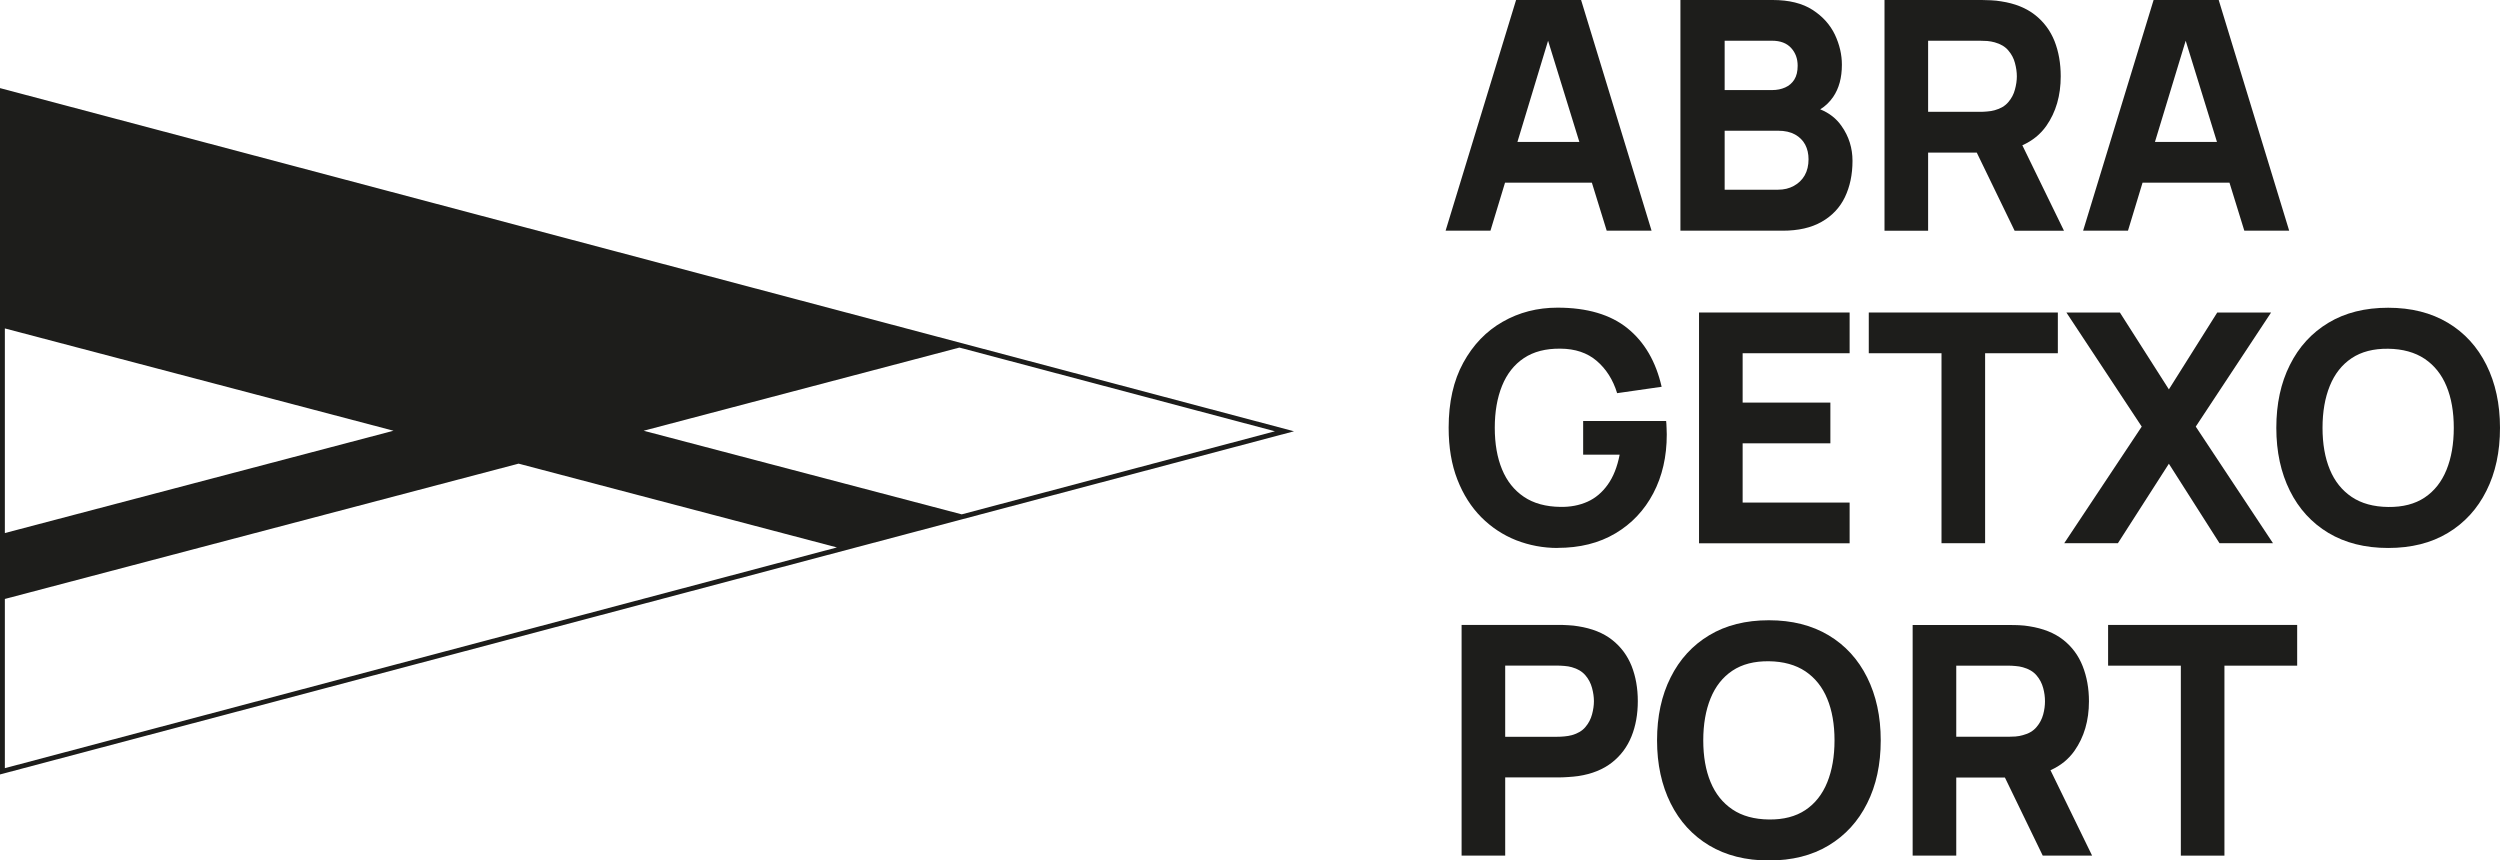 <?xml version="1.0" encoding="UTF-8"?> <svg xmlns="http://www.w3.org/2000/svg" id="Capa_2" data-name="Capa 2" viewBox="0 0 278.07 95.71"><defs><style> .cls-1 { fill: none; } .cls-2 { fill: #1d1d1b; } </style></defs><g id="Capa_1-2" data-name="Capa 1"><g><g><path class="cls-2" d="M175.86,0h-7.23l-7.84,25.66h4.99l1.62-5.34h9.66l1.65,5.34h4.99l-7.84-25.66ZM168.78,15.79l3.41-11.26,3.48,11.26h-6.89Z"></path><path class="cls-2" d="M204.84,14.03c-.58-.84-1.37-1.46-2.38-1.87.57-.35,1.05-.81,1.44-1.38.65-.95.97-2.14.97-3.58,0-1.13-.26-2.24-.78-3.35-.53-1.1-1.35-2.02-2.48-2.75s-2.61-1.1-4.44-1.1h-10.26v25.66h11.37c1.74,0,3.19-.33,4.34-.99,1.16-.66,2.02-1.57,2.58-2.73.56-1.17.85-2.51.85-4.05,0-1.42-.4-2.71-1.21-3.86ZM191.83,4.53h5.27c.93,0,1.63.27,2.12.8.49.54.73,1.19.73,1.98,0,.63-.12,1.14-.37,1.54-.25.4-.59.69-1.02.88-.43.19-.91.29-1.46.29h-5.27v-5.49ZM200.73,19.51c-.29.5-.69.89-1.21,1.17-.51.28-1.09.42-1.74.42h-5.95v-6.56h5.95c.75,0,1.37.14,1.88.42.5.28.88.66,1.13,1.13.25.48.37,1.02.37,1.62,0,.69-.14,1.29-.43,1.8Z"></path><path class="cls-2" d="M224.94,16.16c1.12-.5,2.01-1.22,2.67-2.16,1.07-1.53,1.6-3.37,1.6-5.51,0-1.44-.23-2.75-.69-3.92-.47-1.17-1.19-2.14-2.17-2.91s-2.24-1.28-3.77-1.51c-.33-.06-.71-.1-1.13-.12-.42-.02-.76-.03-1.01-.03h-10.83v25.66h4.85v-8.69h5.41l4.21,8.69h5.49l-4.63-9.5ZM214.46,4.53h5.77c.25,0,.52.01.82.03.3.03.57.08.82.15.65.18,1.16.48,1.51.9.36.42.61.89.74,1.4.14.52.21,1.01.21,1.48s-.07.95-.21,1.46c-.13.52-.38.99-.74,1.41-.35.42-.86.72-1.51.9-.25.07-.52.12-.82.14-.3.03-.57.04-.82.04h-5.77v-7.91Z"></path><path class="cls-2" d="M246.78,0h-7.24l-7.84,25.66h4.99l1.62-5.34h9.67l1.65,5.34h4.99l-7.84-25.66ZM239.69,15.79l3.42-11.26,3.48,11.26h-6.9Z"></path><path class="cls-2" d="M173.26,60.95c-1.62,0-3.15-.29-4.62-.86-1.46-.58-2.75-1.43-3.88-2.56-1.12-1.13-2.01-2.52-2.66-4.19s-.97-3.58-.97-5.76c0-2.84.54-5.25,1.63-7.24s2.55-3.51,4.38-4.55c1.83-1.05,3.87-1.57,6.1-1.57,3.3,0,5.9.77,7.79,2.3s3.15,3.7,3.79,6.5l-4.95.71c-.46-1.5-1.22-2.69-2.27-3.59-1.05-.9-2.4-1.35-4.04-1.36-1.63-.02-2.98.33-4.06,1.05s-1.89,1.75-2.43,3.08c-.54,1.33-.81,2.89-.81,4.67s.27,3.33.81,4.63c.54,1.31,1.35,2.32,2.43,3.05s2.44,1.1,4.06,1.12c1.1.02,2.1-.17,3-.57.9-.4,1.65-1.04,2.27-1.91.62-.87,1.06-1.98,1.32-3.33h-4.06v-3.74h9.23c.02.15.04.43.05.82.01.39.02.62.02.68,0,2.46-.5,4.64-1.5,6.54-1,1.9-2.41,3.39-4.22,4.46-1.82,1.08-3.96,1.61-6.43,1.61Z"></path><path class="cls-2" d="M188.98,60.42v-25.66h16.75v4.53h-11.9v5.49h9.76v4.53h-9.76v6.59h11.9v4.53h-16.75Z"></path><path class="cls-2" d="M215.95,60.42v-21.13h-8.09v-4.53h21.03v4.53h-8.09v21.13h-4.85Z"></path><path class="cls-2" d="M229.6,60.42l8.62-12.97-8.38-12.69h5.95l5.45,8.55,5.38-8.55h5.99l-8.38,12.69,8.59,12.97h-5.95l-5.63-8.84-5.67,8.84h-5.99Z"></path><path class="cls-2" d="M265.63,60.95c-2.57,0-4.78-.56-6.64-1.67-1.86-1.12-3.29-2.68-4.29-4.69-1-2.01-1.51-4.34-1.51-7s.5-5,1.51-7c1-2.01,2.43-3.57,4.29-4.69,1.86-1.12,4.07-1.67,6.64-1.67s4.78.56,6.64,1.67,3.29,2.68,4.29,4.69c1,2.01,1.51,4.34,1.51,7s-.5,5-1.51,7c-1,2.01-2.43,3.57-4.29,4.69s-4.07,1.67-6.64,1.67ZM265.63,56.39c1.63.02,2.98-.33,4.06-1.05,1.08-.72,1.89-1.75,2.43-3.08.54-1.33.81-2.89.81-4.67s-.27-3.33-.81-4.63c-.54-1.31-1.35-2.32-2.43-3.05-1.08-.72-2.44-1.1-4.06-1.12-1.63-.02-2.98.33-4.06,1.05s-1.89,1.75-2.43,3.08c-.54,1.33-.81,2.89-.81,4.67s.27,3.33.81,4.63c.54,1.31,1.35,2.32,2.43,3.05s2.44,1.1,4.06,1.12Z"></path><path class="cls-2" d="M162.57,95.17v-25.66h10.83c.25,0,.58,0,1.01.03.42.02.8.06,1.13.12,1.53.24,2.79.74,3.77,1.51.98.77,1.7,1.74,2.17,2.91.46,1.17.69,2.47.69,3.91s-.23,2.74-.7,3.91c-.47,1.17-1.19,2.14-2.17,2.91-.98.77-2.23,1.28-3.75,1.51-.33.05-.71.08-1.14.11s-.76.04-1,.04h-5.99v8.7h-4.85ZM167.42,81.95h5.77c.25,0,.52-.01.82-.04s.57-.07.82-.14c.65-.18,1.16-.48,1.51-.9.36-.42.6-.89.74-1.41s.21-1.01.21-1.47-.07-.95-.21-1.47-.38-.99-.74-1.41c-.36-.42-.86-.72-1.51-.9-.25-.07-.52-.12-.82-.14-.3-.02-.57-.04-.82-.04h-5.77v7.91Z"></path><path class="cls-2" d="M196.75,95.71c-2.57,0-4.78-.56-6.64-1.67-1.86-1.12-3.29-2.68-4.29-4.69-1-2.01-1.51-4.34-1.51-7s.5-5,1.51-7c1-2.01,2.43-3.57,4.29-4.69,1.86-1.12,4.07-1.67,6.64-1.67s4.78.56,6.64,1.67,3.29,2.68,4.29,4.69c1,2.01,1.51,4.34,1.51,7s-.5,5-1.51,7c-1,2.01-2.43,3.57-4.29,4.69s-4.07,1.67-6.64,1.67ZM196.75,91.15c1.63.02,2.98-.33,4.06-1.05,1.08-.72,1.89-1.75,2.43-3.08.54-1.33.81-2.89.81-4.67s-.27-3.33-.81-4.63c-.54-1.31-1.35-2.32-2.43-3.05-1.08-.72-2.44-1.1-4.06-1.12-1.63-.02-2.98.33-4.06,1.05s-1.89,1.75-2.43,3.08c-.54,1.33-.81,2.89-.81,4.67s.27,3.33.81,4.63c.54,1.31,1.35,2.32,2.43,3.05s2.44,1.1,4.06,1.12Z"></path><path class="cls-2" d="M228.07,85.67c1.12-.5,2.01-1.22,2.67-2.16,1.07-1.52,1.61-3.36,1.61-5.51,0-1.44-.24-2.74-.7-3.91s-1.18-2.15-2.16-2.92c-.98-.77-2.24-1.27-3.77-1.51-.34-.06-.71-.1-1.13-.12-.43-.02-.76-.02-1.01-.02h-10.84v25.65h4.85v-8.69h5.41l4.21,8.69h5.49l-4.63-9.5ZM217.59,74.04h5.77c.25,0,.53.01.82.04.3.02.57.07.82.14.66.18,1.16.48,1.52.9.36.42.6.89.74,1.41.14.51.2,1,.2,1.47s-.06.95-.2,1.47c-.14.51-.38.98-.74,1.4-.36.43-.86.73-1.52.9-.25.08-.52.12-.82.15-.29.02-.57.03-.82.03h-5.77v-7.91Z"></path><path class="cls-2" d="M242.57,95.17v-21.13h-8.09v-4.53h21.03v4.53h-8.09v21.13h-4.85Z"></path></g><polygon class="cls-1" points="142.87 47.97 107.5 57.35 107.49 57.35 93.62 61.03 93.61 61.03 .27 85.79 .27 10.15 107.24 38.52 107.25 38.52 142.87 47.97"></polygon><path class="cls-2" d="M.34,9.89l-.34-.09v76.34l143.93-38.17L.34,9.89ZM.54,36.53l43.23,11.38L.54,59.29v-22.76ZM.54,85.44v-18.82l57.14-15.05,35.41,9.32L.54,85.44ZM71.59,47.91l35.12-9.25,35.1,9.31-34.84,9.24-35.38-9.3Z"></path></g></g></svg> 
